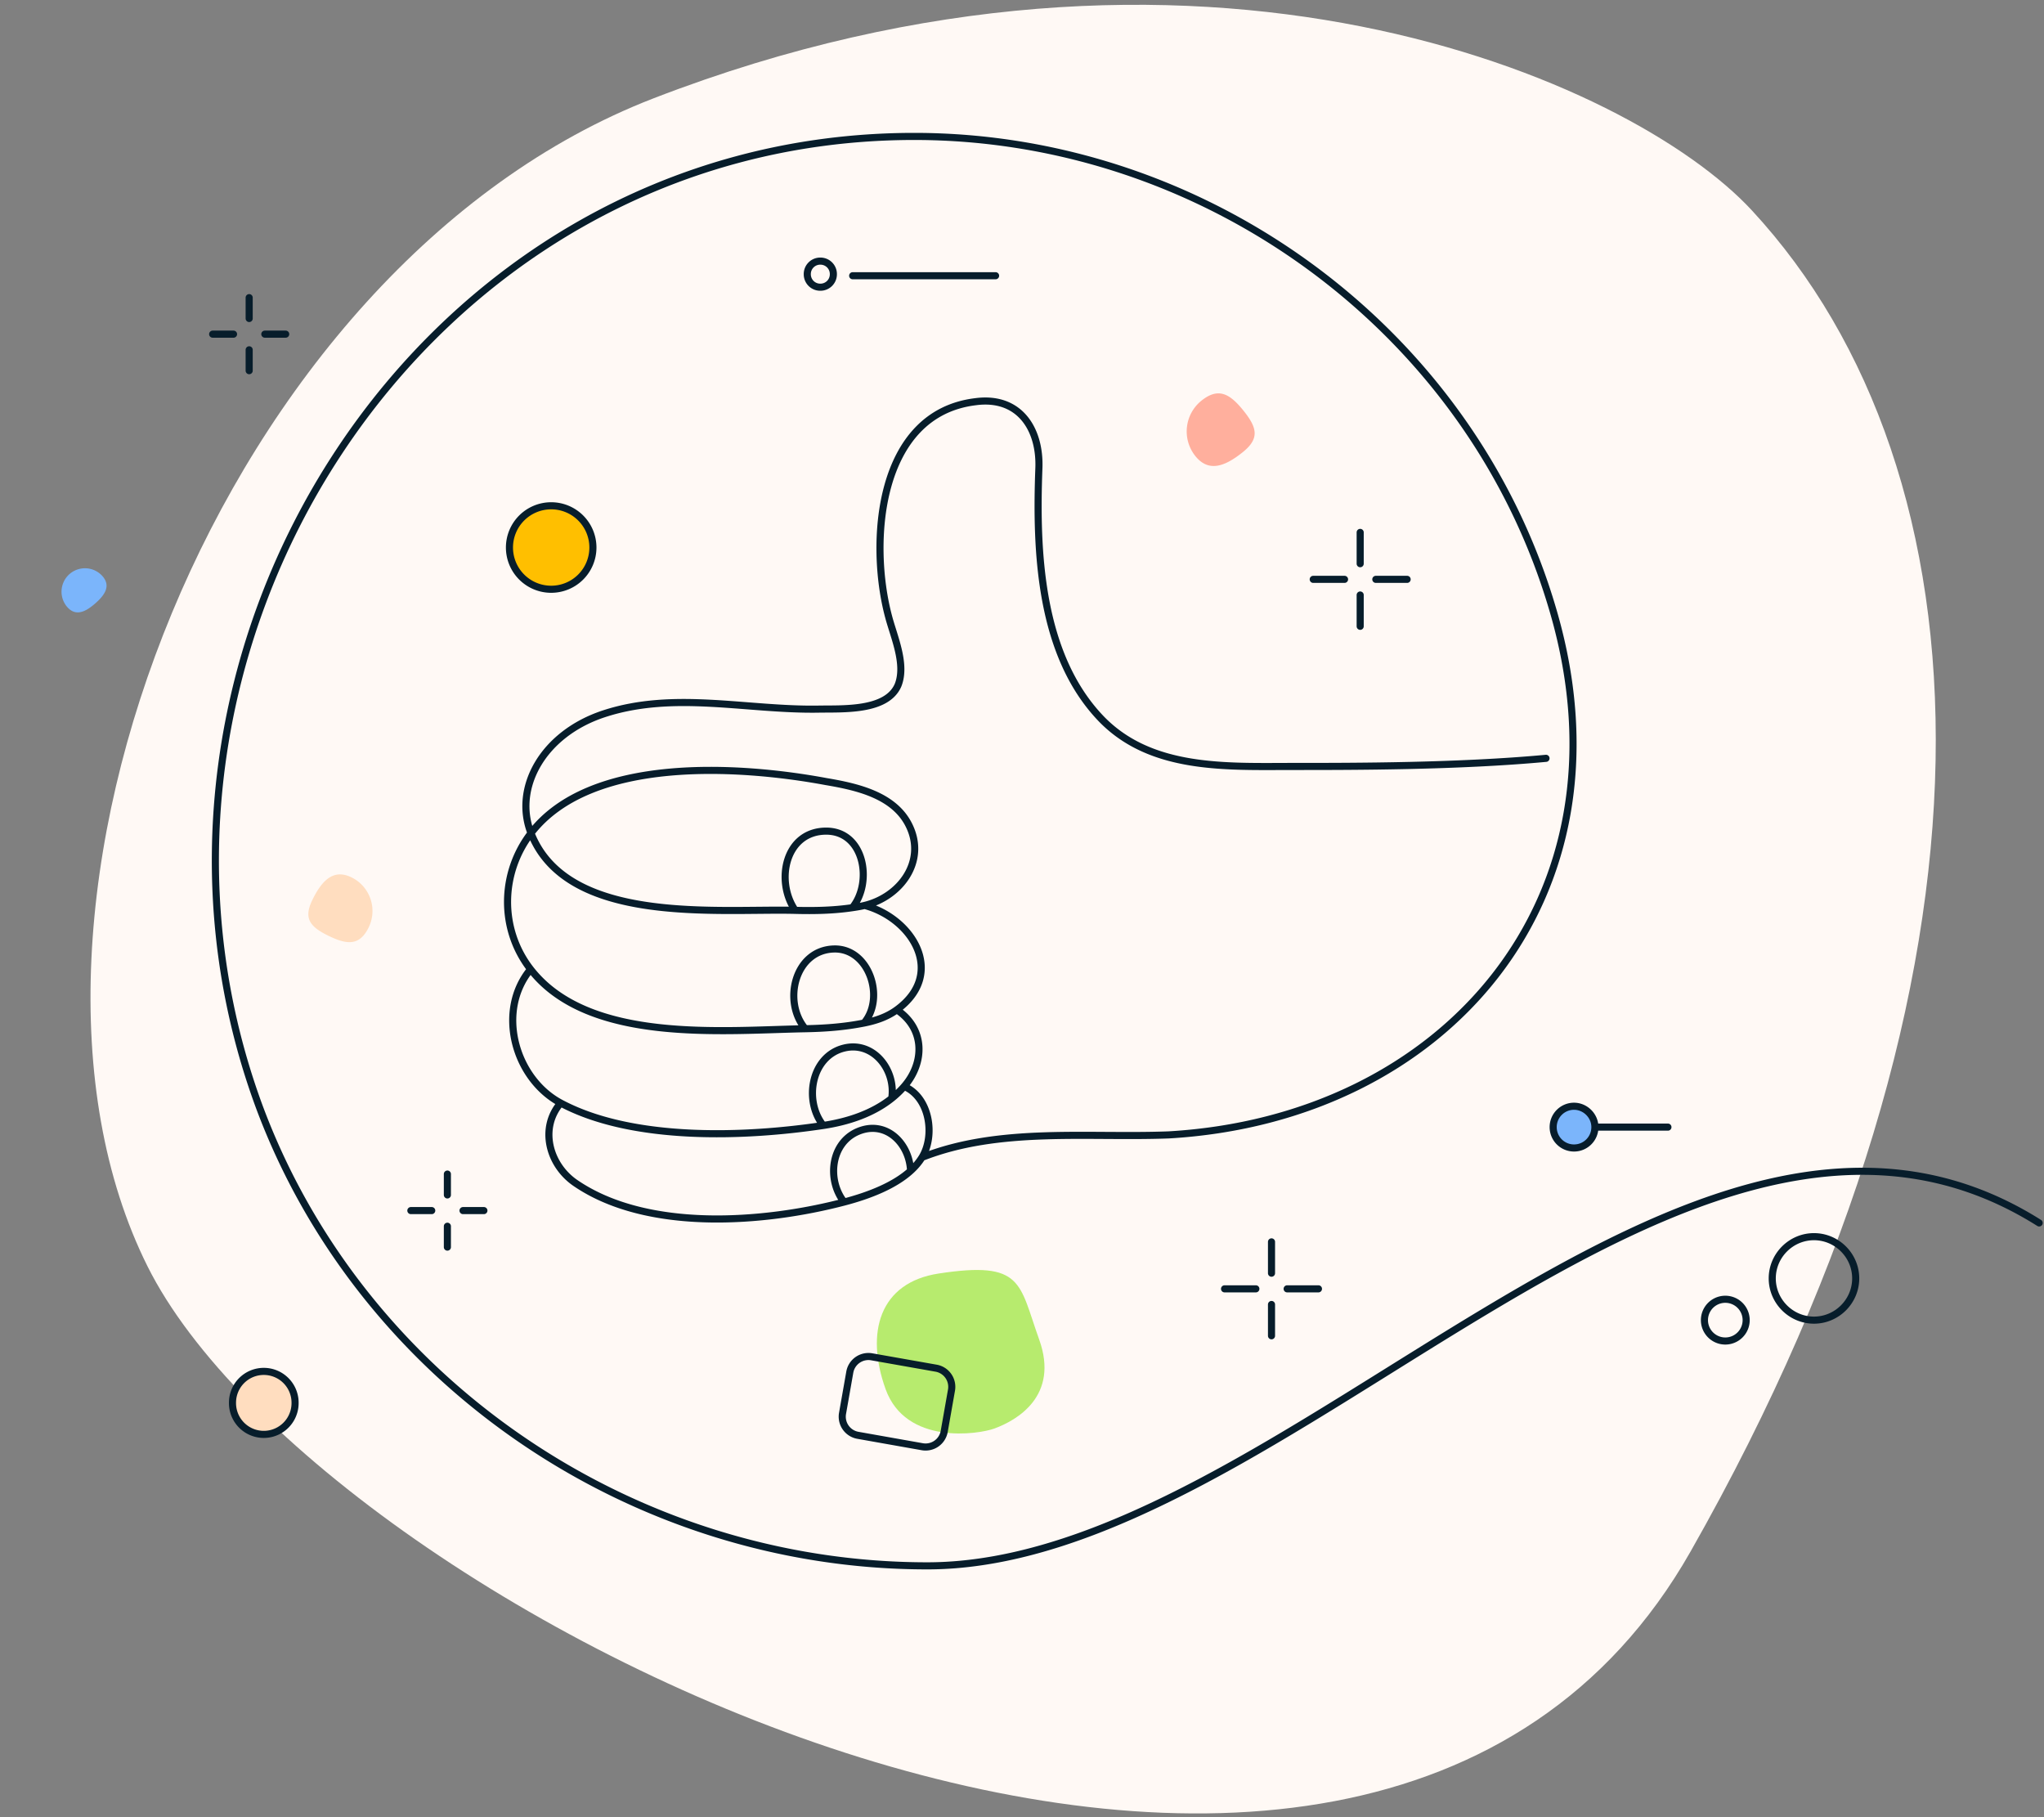 <svg width="432" height="384" fill="none" xmlns="http://www.w3.org/2000/svg"><rect width="100%" height="100%" fill="#808080" stroke="none"/><path d="M31.168 267.574c36.748 73.689 256.344 183.083 326.125 60.299 69.78-122.785 64.025-228.317 12.936-283.447-25.652-27.681-117.257-68.022-232.098-23.65C46.364 56.234-5.94 193.165 31.168 267.574z" fill="#FFF9F5"/><path d="M252.644 96.38c2.881 3.59 6.428 2.049 10.016-.831 3.589-2.88 3.04-5.17.159-8.759-2.88-3.588-5.304-5.003-8.893-2.122a8.333 8.333 0 00-1.282 11.713z" fill="#FFAF9D"/><path d="M74.287 185.4c-3.924-1.917-6.347.839-8.265 4.763-1.917 3.923-.52 5.668 3.403 7.585 3.924 1.918 6.577 2.153 8.495-1.771a7.908 7.908 0 00-3.633-10.577zM55.969 303.22a6.614 6.614 0 100-13.228 6.614 6.614 0 000 13.228z" fill="#FFDDBF"/><path d="M14.198 128.261c1.8 2.06 3.867 1.057 5.927-.742 2.06-1.799 3.331-3.713 1.532-5.773a4.952 4.952 0 00-7.459 6.515zm322.885 109.917c0 2.44-1.97 4.41-4.41 4.41a4.404 4.404 0 01-4.409-4.41 4.404 4.404 0 014.409-4.409c2.346 0 4.41 1.97 4.41 4.409z" fill="#7BB5FB"/><path d="M187.163 293.53c4.286 11.932 19.643 9.572 23.003 8.341 4.767-1.745 13.749-6.881 9.462-18.812-4.287-11.931-3.365-16.667-21.231-13.945-12.534 1.909-15.521 12.485-11.234 24.416z" fill="#B7EB6E"/><path d="M125.313 115.701a8.818 8.818 0 01-8.819 8.819 8.818 8.818 0 01-8.819-8.819 8.818 8.818 0 018.819-8.82 8.818 8.818 0 018.819 8.82z" fill="#FFBF00"/><path d="M287.475 112.504v6.615m0 6.614v6.614m-3.308-9.921h-6.614m19.843 0h-6.614m-110.57-64.16h30.206m127.216 179.912h14.882M94.554 248.1v4.41m0 6.614v4.41m-3.308-7.717h-4.41m15.434 0h-4.41M52.663 62.896v4.41m0 6.614v4.41m-3.307-7.717h-4.41m15.434 0h-4.41M268.734 262.43v6.615m0 6.614v6.615m-3.308-9.922h-6.614m19.843 0h-6.614m-89.295-81.02c7.497-1.826 13.018-9.213 9.483-16.703-3.087-6.607-11.135-8.369-17.639-9.47-18.366-3.414-49.788-5.444-62.364 10.897m70.52 15.276c-.856.209-1.734.348-2.605.478m2.605-.478c10.112 2.71 17.301 14.4 6.8 22.059m-15.544 24.437c5.206-.786 10.41-2.497 14.463-5.731m-14.463 5.731c-4.192-5.233-2.552-14.663 4.403-16.357 6.257-1.525 10.991 4.717 10.06 10.626m-14.463 5.731c-16.345 2.467-40.206 3.427-55.504-4.743m59.907 20.929c5.583-1.461 10.706-3.571 14.044-6.59m-14.044 6.59c-3.694-4.696-2.823-12.533 2.975-14.936 5.889-2.442 10.836 2.526 11.069 8.346m-14.044 6.59c-16.97 4.443-41.657 6.377-56.841-4.063-5.535-3.828-7.606-11.576-3.066-16.866m73.951 14.339c.963-.871 1.778-1.817 2.412-2.846m-26.792-52.204c4.027.103 8.063.032 12.072-.564m-12.072.564c-4.267-6.207-2.117-16.712 6.521-16.742 8.099-.028 9.929 10.814 5.551 16.178m-12.072.564c-16.199-.416-48.181 3.234-55.843-16.318m0 0c-3.751-9.57 2.516-20.981 15.402-25.213 14.774-4.852 30.095-.771 45.198-.991 5.071-.11 14.552.551 16.977-5.066 1.764-4.404-.882-10.241-1.984-14.425-4.197-15.604-2.403-43.005 18.41-45.48 9.26-1.211 13.67 5.837 13.339 14.096-.662 17.537.15 39.3 13.119 52.857 10.583 11.012 26.568 10.131 40.789 10.131 12.742 0 34.834 0 53.271-1.717m-214.521 15.808c-6.485 8.426-6.696 20.277-.089 28.765m58.052 12.566c4.139-.078 8.229-.37 12.411-1.199m-12.411 1.199c-4.838-5.764-2.205-16.612 6.048-16.851 7.491-.218 10.9 10.382 6.363 15.652m-12.411 1.199c-17.621.331-45.8 3.174-58.052-12.566m70.463 11.367c2.496-.496 4.865-1.279 6.946-2.797m0 0c6.004 3.999 5.91 11.174 1.553 16.188m-78.962-24.758c-7.326 8.862-3.318 23.095 6.361 28.264m69.967-.988a19.997 19.997 0 002.634-2.518m0 0c5.412 2.317 6.606 10.385 3.762 14.999m0 0c16.36-6.446 34.902-4.095 52.157-4.758 58.201-3.37 98.814-49.769 81.358-110.34-17.121-59.517-73.432-100.65-135.155-100.65-104.531 0-173.58 109.56-138.462 204.933 21.497 57.923 78.711 97.126 141.218 97.126 75.602 0 160.63-119.344 234.999-72.463M176.132 57.935a2.73 2.73 0 01-2.756 2.756 2.729 2.729 0 01-2.756-2.756 2.729 2.729 0 012.756-2.756 2.73 2.73 0 012.756 2.756zM62.365 296.495a6.614 6.614 0 01-13.229 0 6.615 6.615 0 1113.229 0zm274.718-58.317c0 2.44-1.97 4.41-4.41 4.41a4.404 4.404 0 01-4.409-4.41 4.404 4.404 0 014.409-4.409c2.346 0 4.41 1.97 4.41 4.409zm31.97 40.789a4.41 4.41 0 11-8.82 0 4.41 4.41 0 018.82 0zm23.15-8.819c0 4.844-3.975 8.819-8.819 8.819-4.845 0-8.819-3.975-8.819-8.819 0-4.844 3.974-8.819 8.819-8.819 4.844 0 8.819 3.975 8.819 8.819zM125.312 115.701a8.818 8.818 0 01-8.819 8.819 8.818 8.818 0 01-8.819-8.819 8.819 8.819 0 018.819-8.82 8.818 8.818 0 018.819 8.82zm55.998 187.602l13.614 2.414a4 4 0 004.638-3.245l1.536-8.719a4 4 0 00-3.244-4.632l-13.616-2.406a4 4 0 00-4.635 3.246l-1.534 8.71a4.001 4.001 0 003.241 4.632z" stroke="#071D2B" stroke-width="1.5" stroke-miterlimit="10" stroke-linecap="round" stroke-linejoin="round"/></svg>